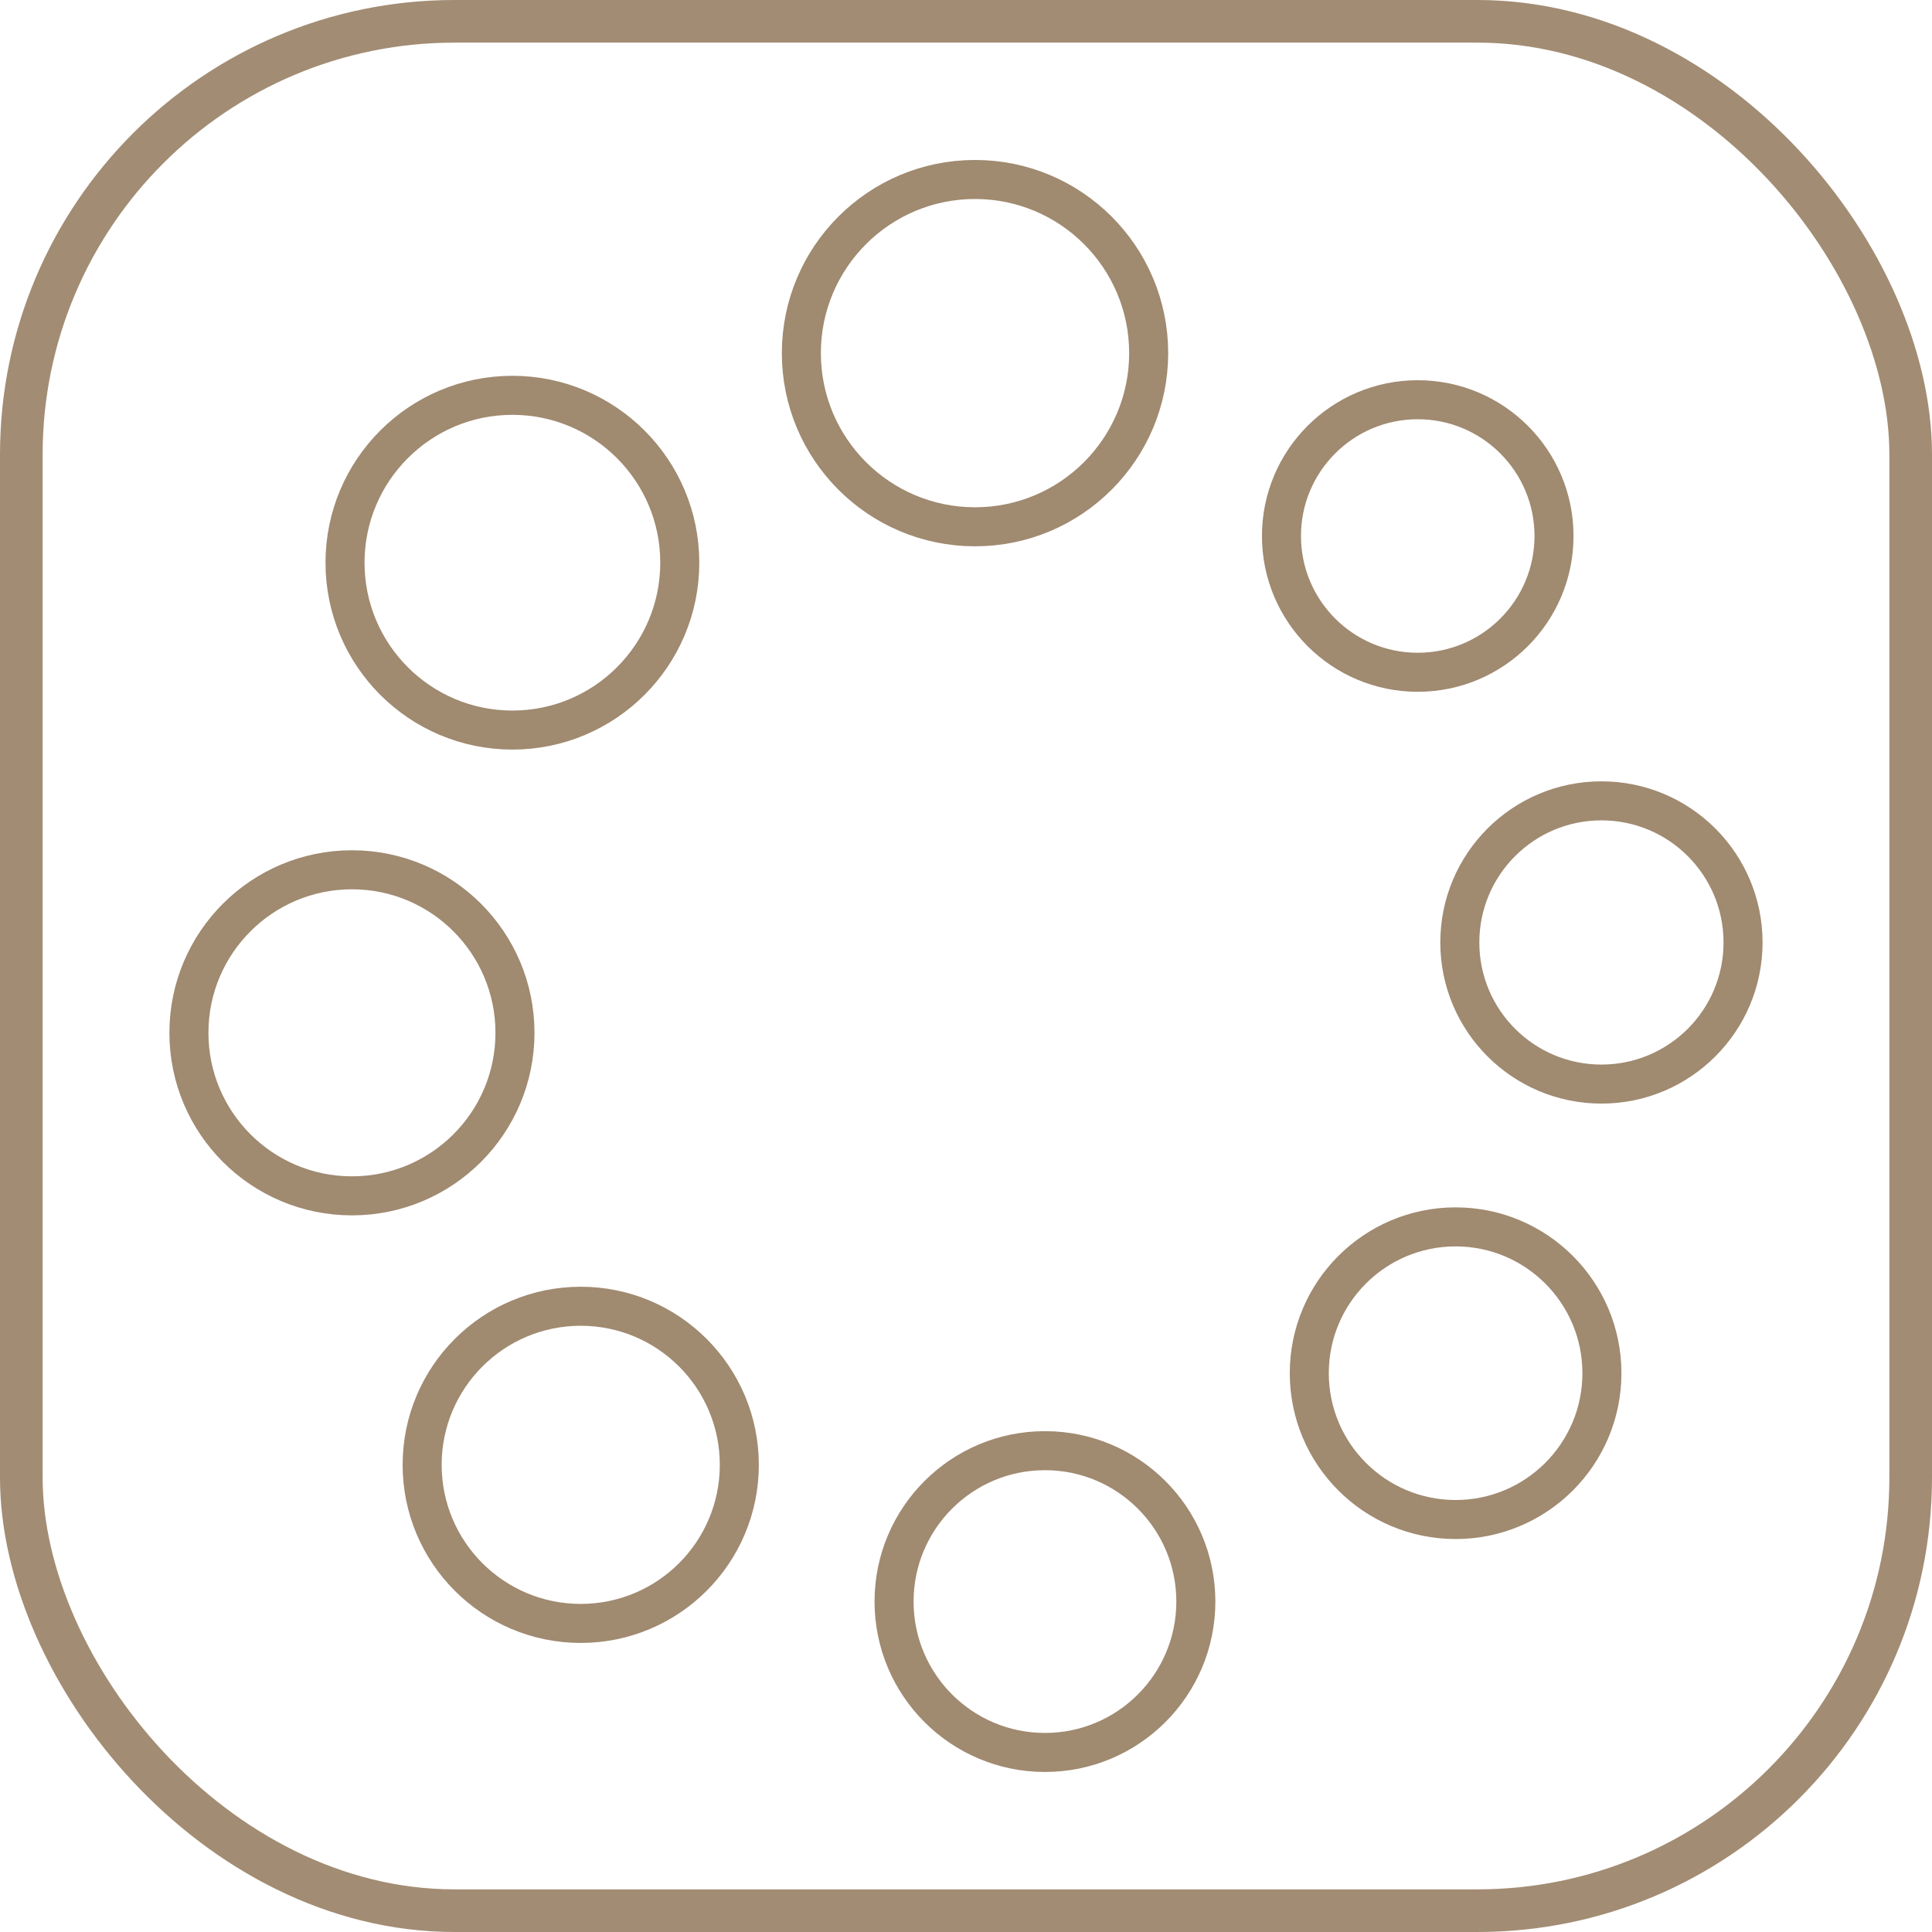 <svg xmlns="http://www.w3.org/2000/svg" fill="none" viewBox="0 0 60 60" height="60" width="60">
<rect stroke-width="1.324" stroke-opacity="0.75" stroke="#836545" rx="13.456" height="58.676" width="58.676" y="0.662" x="0.662"></rect>
<circle stroke-width="1.212" stroke="#A08A70" r="4.232" cy="16.646" cx="44.029"></circle>
<circle stroke-width="1.212" stroke="#A08A70" r="4.398" cy="29.269" cx="49.734"></circle>
<circle stroke-width="1.212" stroke="#A08A70" r="4.544" cy="42.646" cx="45.205"></circle>
<circle stroke-width="1.212" stroke="#A08A70" r="4.686" cy="49.738" cx="32.452"></circle>
<circle stroke-width="1.212" stroke="#A08A70" r="4.925" cy="45.492" cx="18.035"></circle>
<circle stroke-width="1.212" stroke="#A08A70" r="5.063" cy="32.075" cx="10.93"></circle>
<circle stroke-width="1.212" stroke="#A08A70" r="5.198" cy="17.475" cx="15.913"></circle>
<circle stroke-width="1.212" stroke="#A08A70" r="5.393" cy="10.967" cx="30.28"></circle>
</svg>
